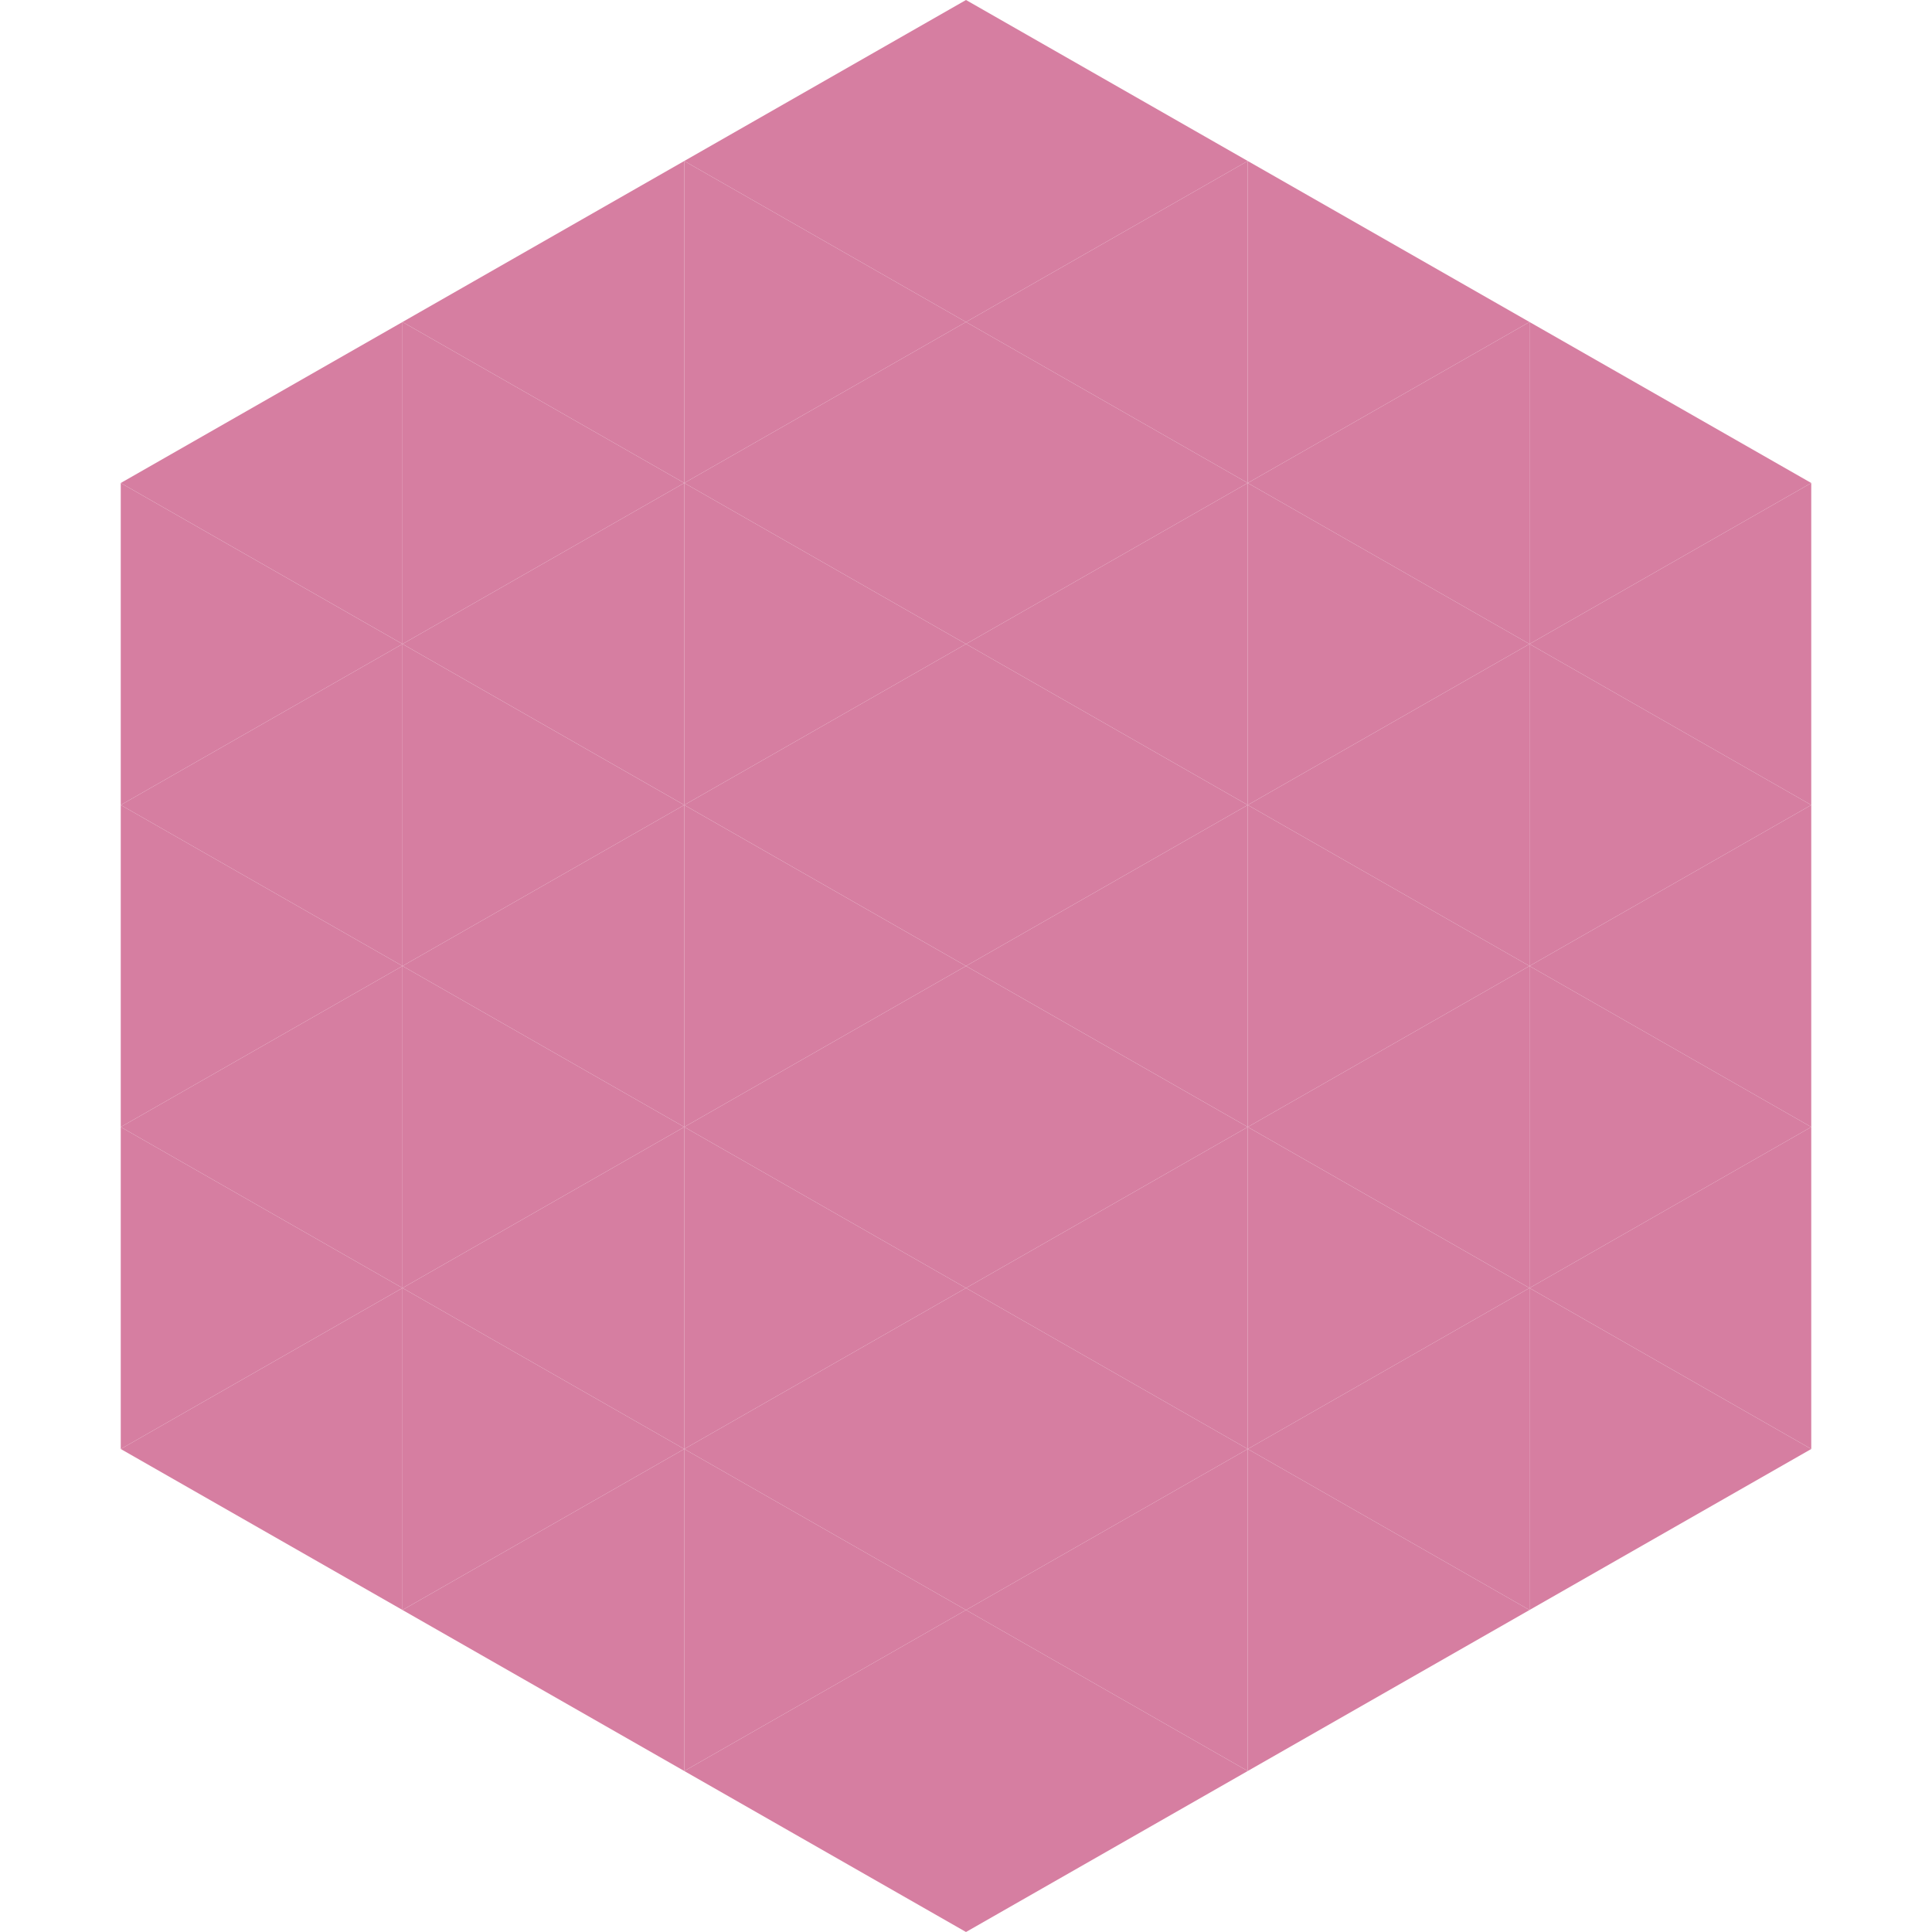 <?xml version="1.0"?>
<!-- Generated by SVGo -->
<svg width="240" height="240"
     xmlns="http://www.w3.org/2000/svg"
     xmlns:xlink="http://www.w3.org/1999/xlink">
<polygon points="50,40 15,60 50,80" style="fill:rgb(214,126,161)" />
<polygon points="190,40 225,60 190,80" style="fill:rgb(214,126,161)" />
<polygon points="15,60 50,80 15,100" style="fill:rgb(214,126,161)" />
<polygon points="225,60 190,80 225,100" style="fill:rgb(214,126,161)" />
<polygon points="50,80 15,100 50,120" style="fill:rgb(214,126,161)" />
<polygon points="190,80 225,100 190,120" style="fill:rgb(214,126,161)" />
<polygon points="15,100 50,120 15,140" style="fill:rgb(214,126,161)" />
<polygon points="225,100 190,120 225,140" style="fill:rgb(214,126,161)" />
<polygon points="50,120 15,140 50,160" style="fill:rgb(214,126,161)" />
<polygon points="190,120 225,140 190,160" style="fill:rgb(214,126,161)" />
<polygon points="15,140 50,160 15,180" style="fill:rgb(214,126,161)" />
<polygon points="225,140 190,160 225,180" style="fill:rgb(214,126,161)" />
<polygon points="50,160 15,180 50,200" style="fill:rgb(214,126,161)" />
<polygon points="190,160 225,180 190,200" style="fill:rgb(214,126,161)" />
<polygon points="15,180 50,200 15,220" style="fill:rgb(255,255,255); fill-opacity:0" />
<polygon points="225,180 190,200 225,220" style="fill:rgb(255,255,255); fill-opacity:0" />
<polygon points="50,0 85,20 50,40" style="fill:rgb(255,255,255); fill-opacity:0" />
<polygon points="190,0 155,20 190,40" style="fill:rgb(255,255,255); fill-opacity:0" />
<polygon points="85,20 50,40 85,60" style="fill:rgb(214,126,161)" />
<polygon points="155,20 190,40 155,60" style="fill:rgb(214,126,161)" />
<polygon points="50,40 85,60 50,80" style="fill:rgb(214,126,161)" />
<polygon points="190,40 155,60 190,80" style="fill:rgb(214,126,161)" />
<polygon points="85,60 50,80 85,100" style="fill:rgb(214,126,161)" />
<polygon points="155,60 190,80 155,100" style="fill:rgb(214,126,161)" />
<polygon points="50,80 85,100 50,120" style="fill:rgb(214,126,161)" />
<polygon points="190,80 155,100 190,120" style="fill:rgb(214,126,161)" />
<polygon points="85,100 50,120 85,140" style="fill:rgb(214,126,161)" />
<polygon points="155,100 190,120 155,140" style="fill:rgb(214,126,161)" />
<polygon points="50,120 85,140 50,160" style="fill:rgb(214,126,161)" />
<polygon points="190,120 155,140 190,160" style="fill:rgb(214,126,161)" />
<polygon points="85,140 50,160 85,180" style="fill:rgb(214,126,161)" />
<polygon points="155,140 190,160 155,180" style="fill:rgb(214,126,161)" />
<polygon points="50,160 85,180 50,200" style="fill:rgb(214,126,161)" />
<polygon points="190,160 155,180 190,200" style="fill:rgb(214,126,161)" />
<polygon points="85,180 50,200 85,220" style="fill:rgb(214,126,161)" />
<polygon points="155,180 190,200 155,220" style="fill:rgb(214,126,161)" />
<polygon points="120,0 85,20 120,40" style="fill:rgb(214,126,161)" />
<polygon points="120,0 155,20 120,40" style="fill:rgb(214,126,161)" />
<polygon points="85,20 120,40 85,60" style="fill:rgb(214,126,161)" />
<polygon points="155,20 120,40 155,60" style="fill:rgb(214,126,161)" />
<polygon points="120,40 85,60 120,80" style="fill:rgb(214,126,161)" />
<polygon points="120,40 155,60 120,80" style="fill:rgb(214,126,161)" />
<polygon points="85,60 120,80 85,100" style="fill:rgb(214,126,161)" />
<polygon points="155,60 120,80 155,100" style="fill:rgb(214,126,161)" />
<polygon points="120,80 85,100 120,120" style="fill:rgb(214,126,161)" />
<polygon points="120,80 155,100 120,120" style="fill:rgb(214,126,161)" />
<polygon points="85,100 120,120 85,140" style="fill:rgb(214,126,161)" />
<polygon points="155,100 120,120 155,140" style="fill:rgb(214,126,161)" />
<polygon points="120,120 85,140 120,160" style="fill:rgb(214,126,161)" />
<polygon points="120,120 155,140 120,160" style="fill:rgb(214,126,161)" />
<polygon points="85,140 120,160 85,180" style="fill:rgb(214,126,161)" />
<polygon points="155,140 120,160 155,180" style="fill:rgb(214,126,161)" />
<polygon points="120,160 85,180 120,200" style="fill:rgb(214,126,161)" />
<polygon points="120,160 155,180 120,200" style="fill:rgb(214,126,161)" />
<polygon points="85,180 120,200 85,220" style="fill:rgb(214,126,161)" />
<polygon points="155,180 120,200 155,220" style="fill:rgb(214,126,161)" />
<polygon points="120,200 85,220 120,240" style="fill:rgb(214,126,161)" />
<polygon points="120,200 155,220 120,240" style="fill:rgb(214,126,161)" />
<polygon points="85,220 120,240 85,260" style="fill:rgb(255,255,255); fill-opacity:0" />
<polygon points="155,220 120,240 155,260" style="fill:rgb(255,255,255); fill-opacity:0" />
</svg>
